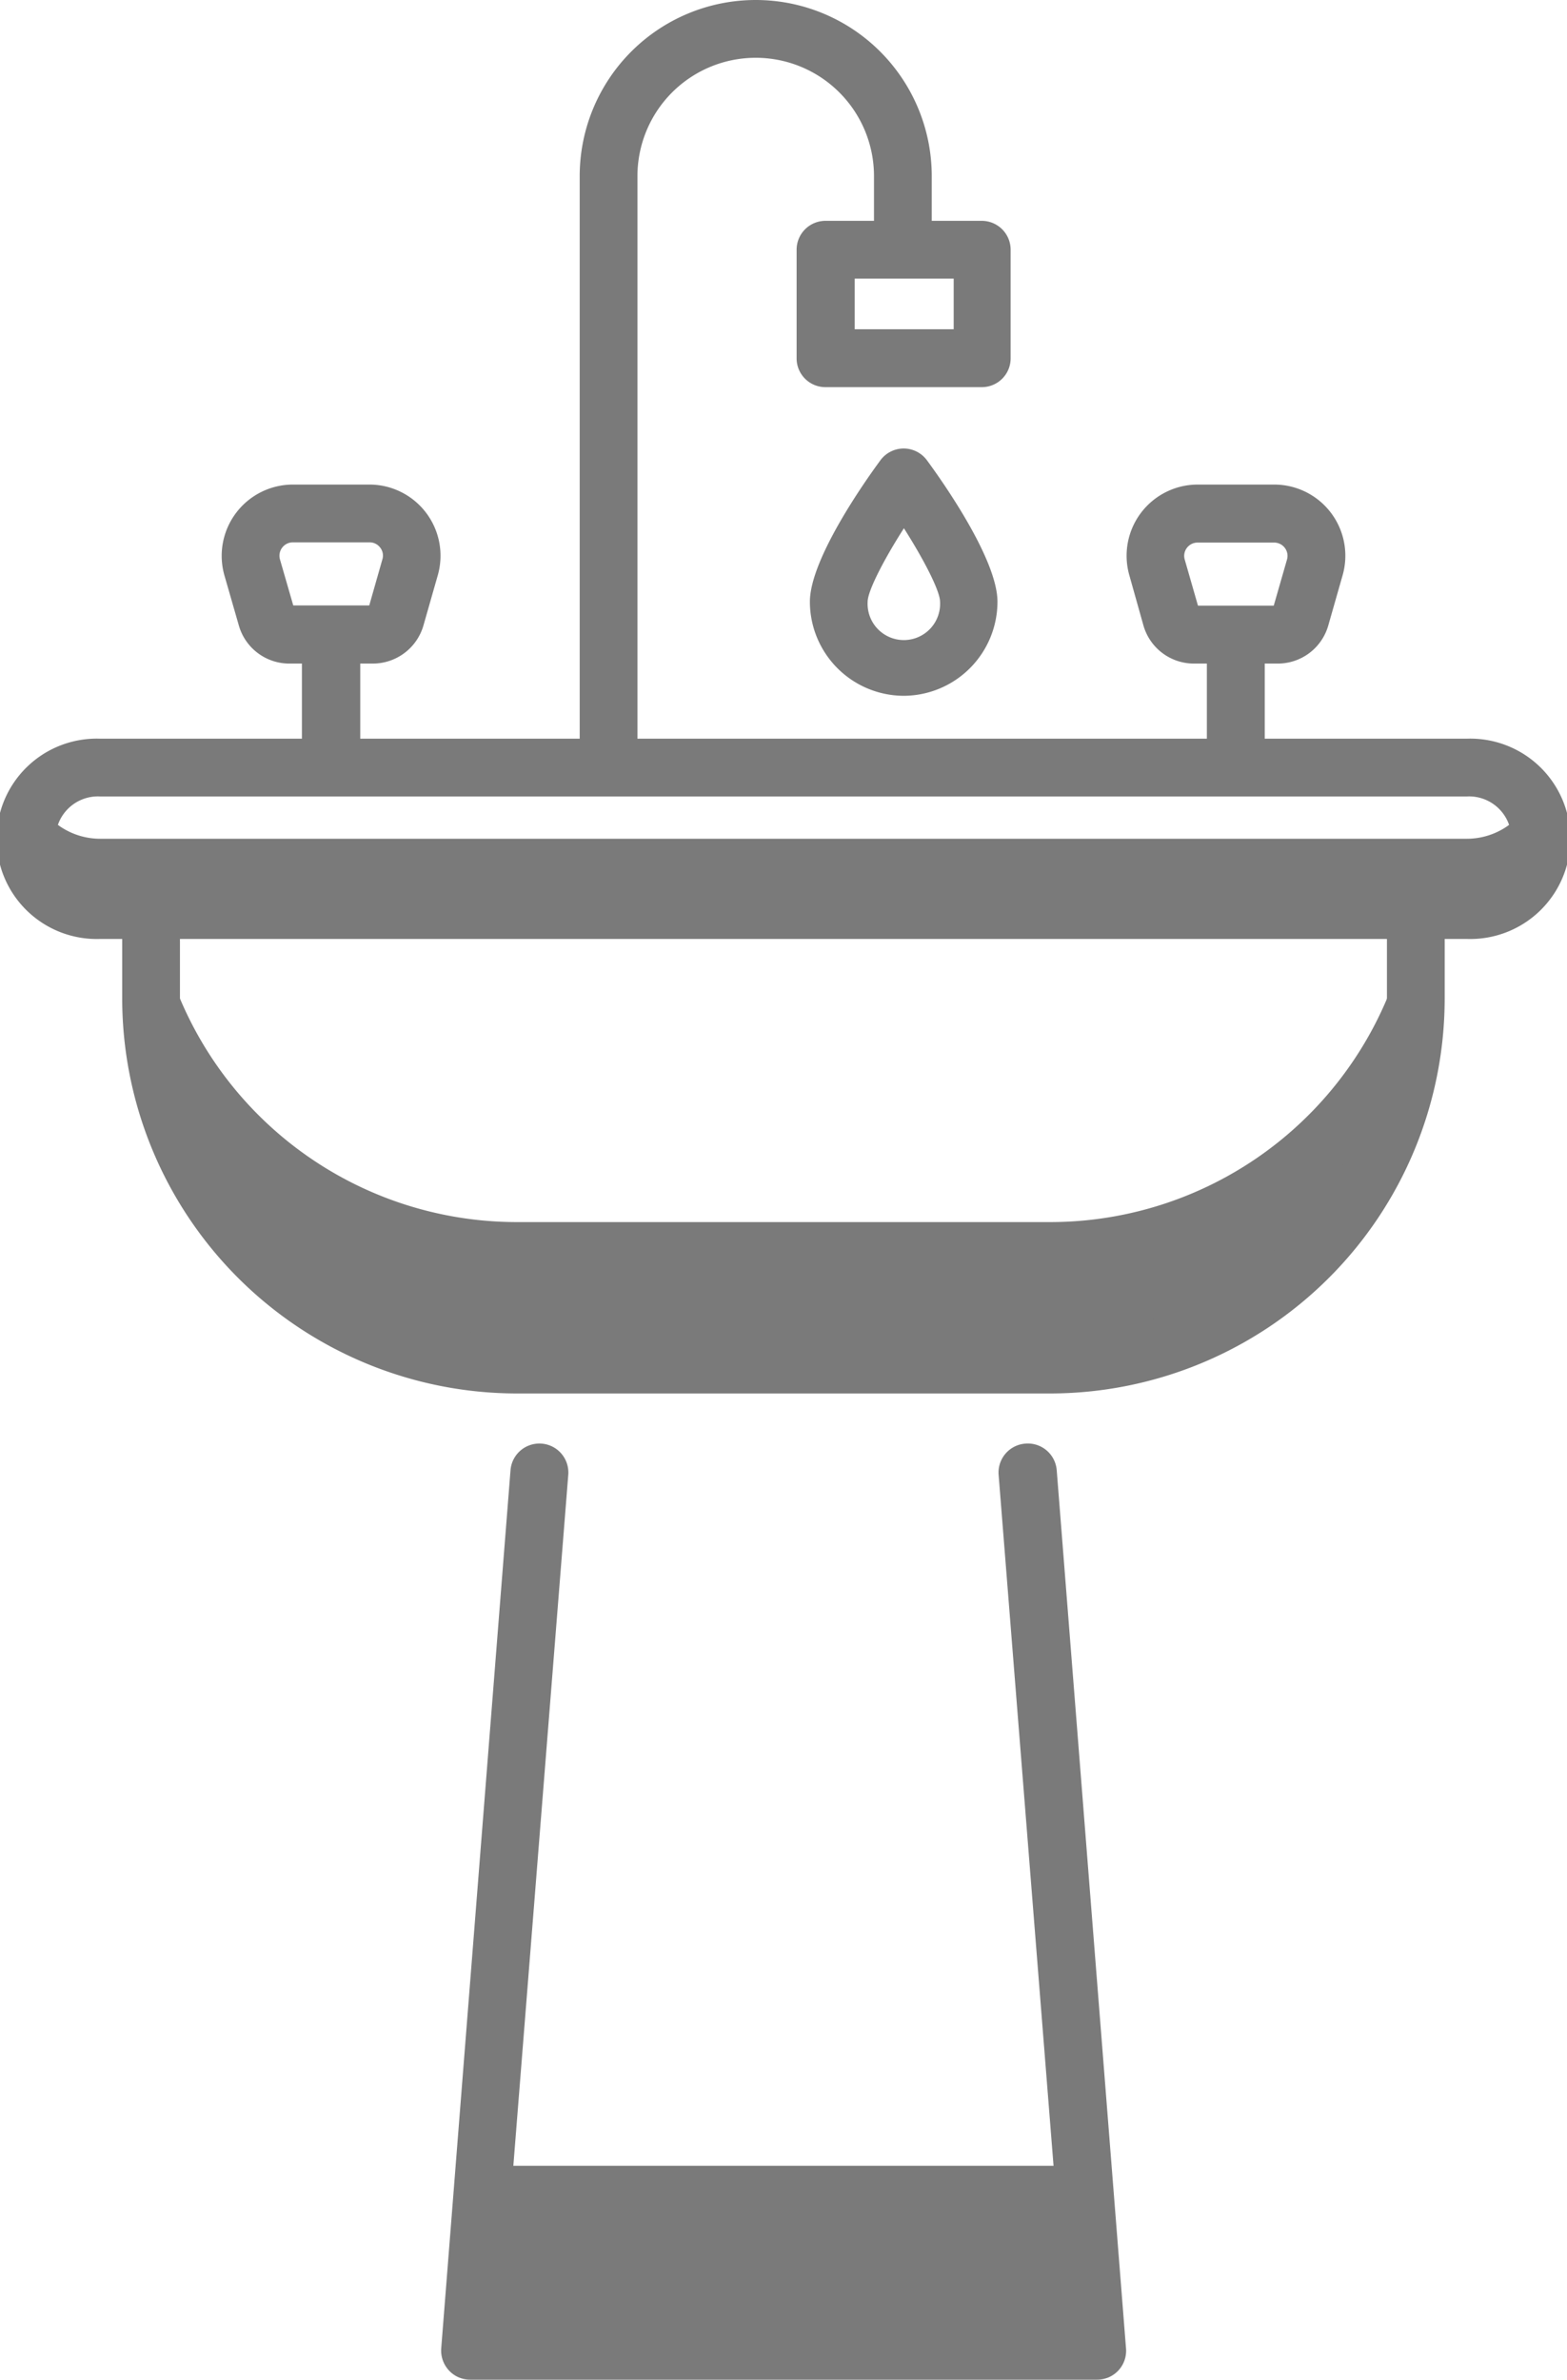 <svg xmlns="http://www.w3.org/2000/svg" viewBox="0 0 135.67 205.92"><defs><style>.cls-1{fill:#7a7a7a;}</style></defs><title>lava-manos</title><g id="Capa_2" data-name="Capa 2"><g id="Layer_1" data-name="Layer 1"><path class="cls-1" d="M127,72.58H8.67A6.17,6.17,0,0,1,3.33,69.5a6.16,6.16,0,0,0,5.34,9.25H127a6.16,6.16,0,0,0,5.34-9.25A6.17,6.17,0,0,1,127,72.58Z"/><polygon class="cls-1" points="41.94 187.41 40.67 203.42 95 203.42 93.73 187.41 41.94 187.41"/><path class="cls-1" d="M90.92,105.75H44.75a31.67,31.67,0,0,1-31.32-27h-.35v7.67a31.66,31.66,0,0,0,31.67,31.66H90.92a31.65,31.65,0,0,0,31.66-31.66V78.75h-.34A31.67,31.67,0,0,1,90.92,105.75Z"/><path class="cls-1" d="M88.76,124.92a2.51,2.51,0,0,0-2.3,2.7l5.83,73.3H43.37l5.83-73.3a2.5,2.5,0,1,0-5-.4l-6,76a2.53,2.53,0,0,0,.66,1.89,2.48,2.48,0,0,0,1.84.81H95a2.5,2.5,0,0,0,2.49-2.7l-6-76A2.51,2.51,0,0,0,88.76,124.92Z"/><path class="cls-1" d="M127,63.92H109.5v-6.5h1.14A4.54,4.54,0,0,0,115,54.13l1.24-4.34a6.16,6.16,0,0,0-5.92-7.86h-6.62a6.16,6.16,0,0,0-5.92,7.86L99,54.13a4.54,4.54,0,0,0,4.35,3.29h1.14v6.5H55.19V15.24a10.24,10.24,0,1,1,20.48,0v3.87h-4.2a2.5,2.5,0,0,0-2.5,2.5V31a2.49,2.49,0,0,0,2.5,2.5H85a2.49,2.49,0,0,0,2.5-2.5V21.61a2.5,2.5,0,0,0-2.5-2.5H80.67V15.24a15.24,15.24,0,1,0-30.48,0V63.92h-19v-6.5H32.3a4.56,4.56,0,0,0,4.36-3.29l1.24-4.34A6.16,6.16,0,0,0,32,41.93H25.36a6.17,6.17,0,0,0-5.93,7.86l1.25,4.34A4.54,4.54,0,0,0,25,57.42h1.14v6.5H8.67a8.67,8.67,0,1,0,0,17.33h1.91v5.17a34.2,34.2,0,0,0,34.17,34.16H90.92a34.19,34.19,0,0,0,34.16-34.16V81.25H127a8.67,8.67,0,1,0,0-17.33ZM102.57,48.41a1.14,1.14,0,0,1,.19-1,1.16,1.16,0,0,1,.93-.46h6.62a1.16,1.16,0,0,1,.93.46,1.14,1.14,0,0,1,.19,1l-1.15,4h-6.56Zm-20-19.92H74V24.11h8.57ZM24.24,48.41a1.16,1.16,0,0,1,1.12-1.48H32a1.14,1.14,0,0,1,.92.46,1.11,1.11,0,0,1,.19,1l-1.14,4H25.39Zm95.84,38a29.19,29.19,0,0,1-29.16,29.16H44.75A29.2,29.2,0,0,1,15.58,86.42V81.25h104.5ZM127,76.25H8.67a3.67,3.67,0,1,1,0-7.33H127a3.67,3.67,0,1,1,0,7.33Z"/><path class="cls-1" d="M78.26,60.21a8.15,8.15,0,0,1-8.14-8.14c0-3.64,4.68-10.31,6.12-12.26a2.5,2.5,0,0,1,4,0c1.44,1.95,6.12,8.62,6.12,12.26A8.15,8.15,0,0,1,78.26,60.21Zm0-14.5c-1.81,2.83-3.14,5.46-3.14,6.36a3.14,3.14,0,1,0,6.27,0C81.39,51.17,80.06,48.54,78.26,45.71Z"/></g></g></svg>